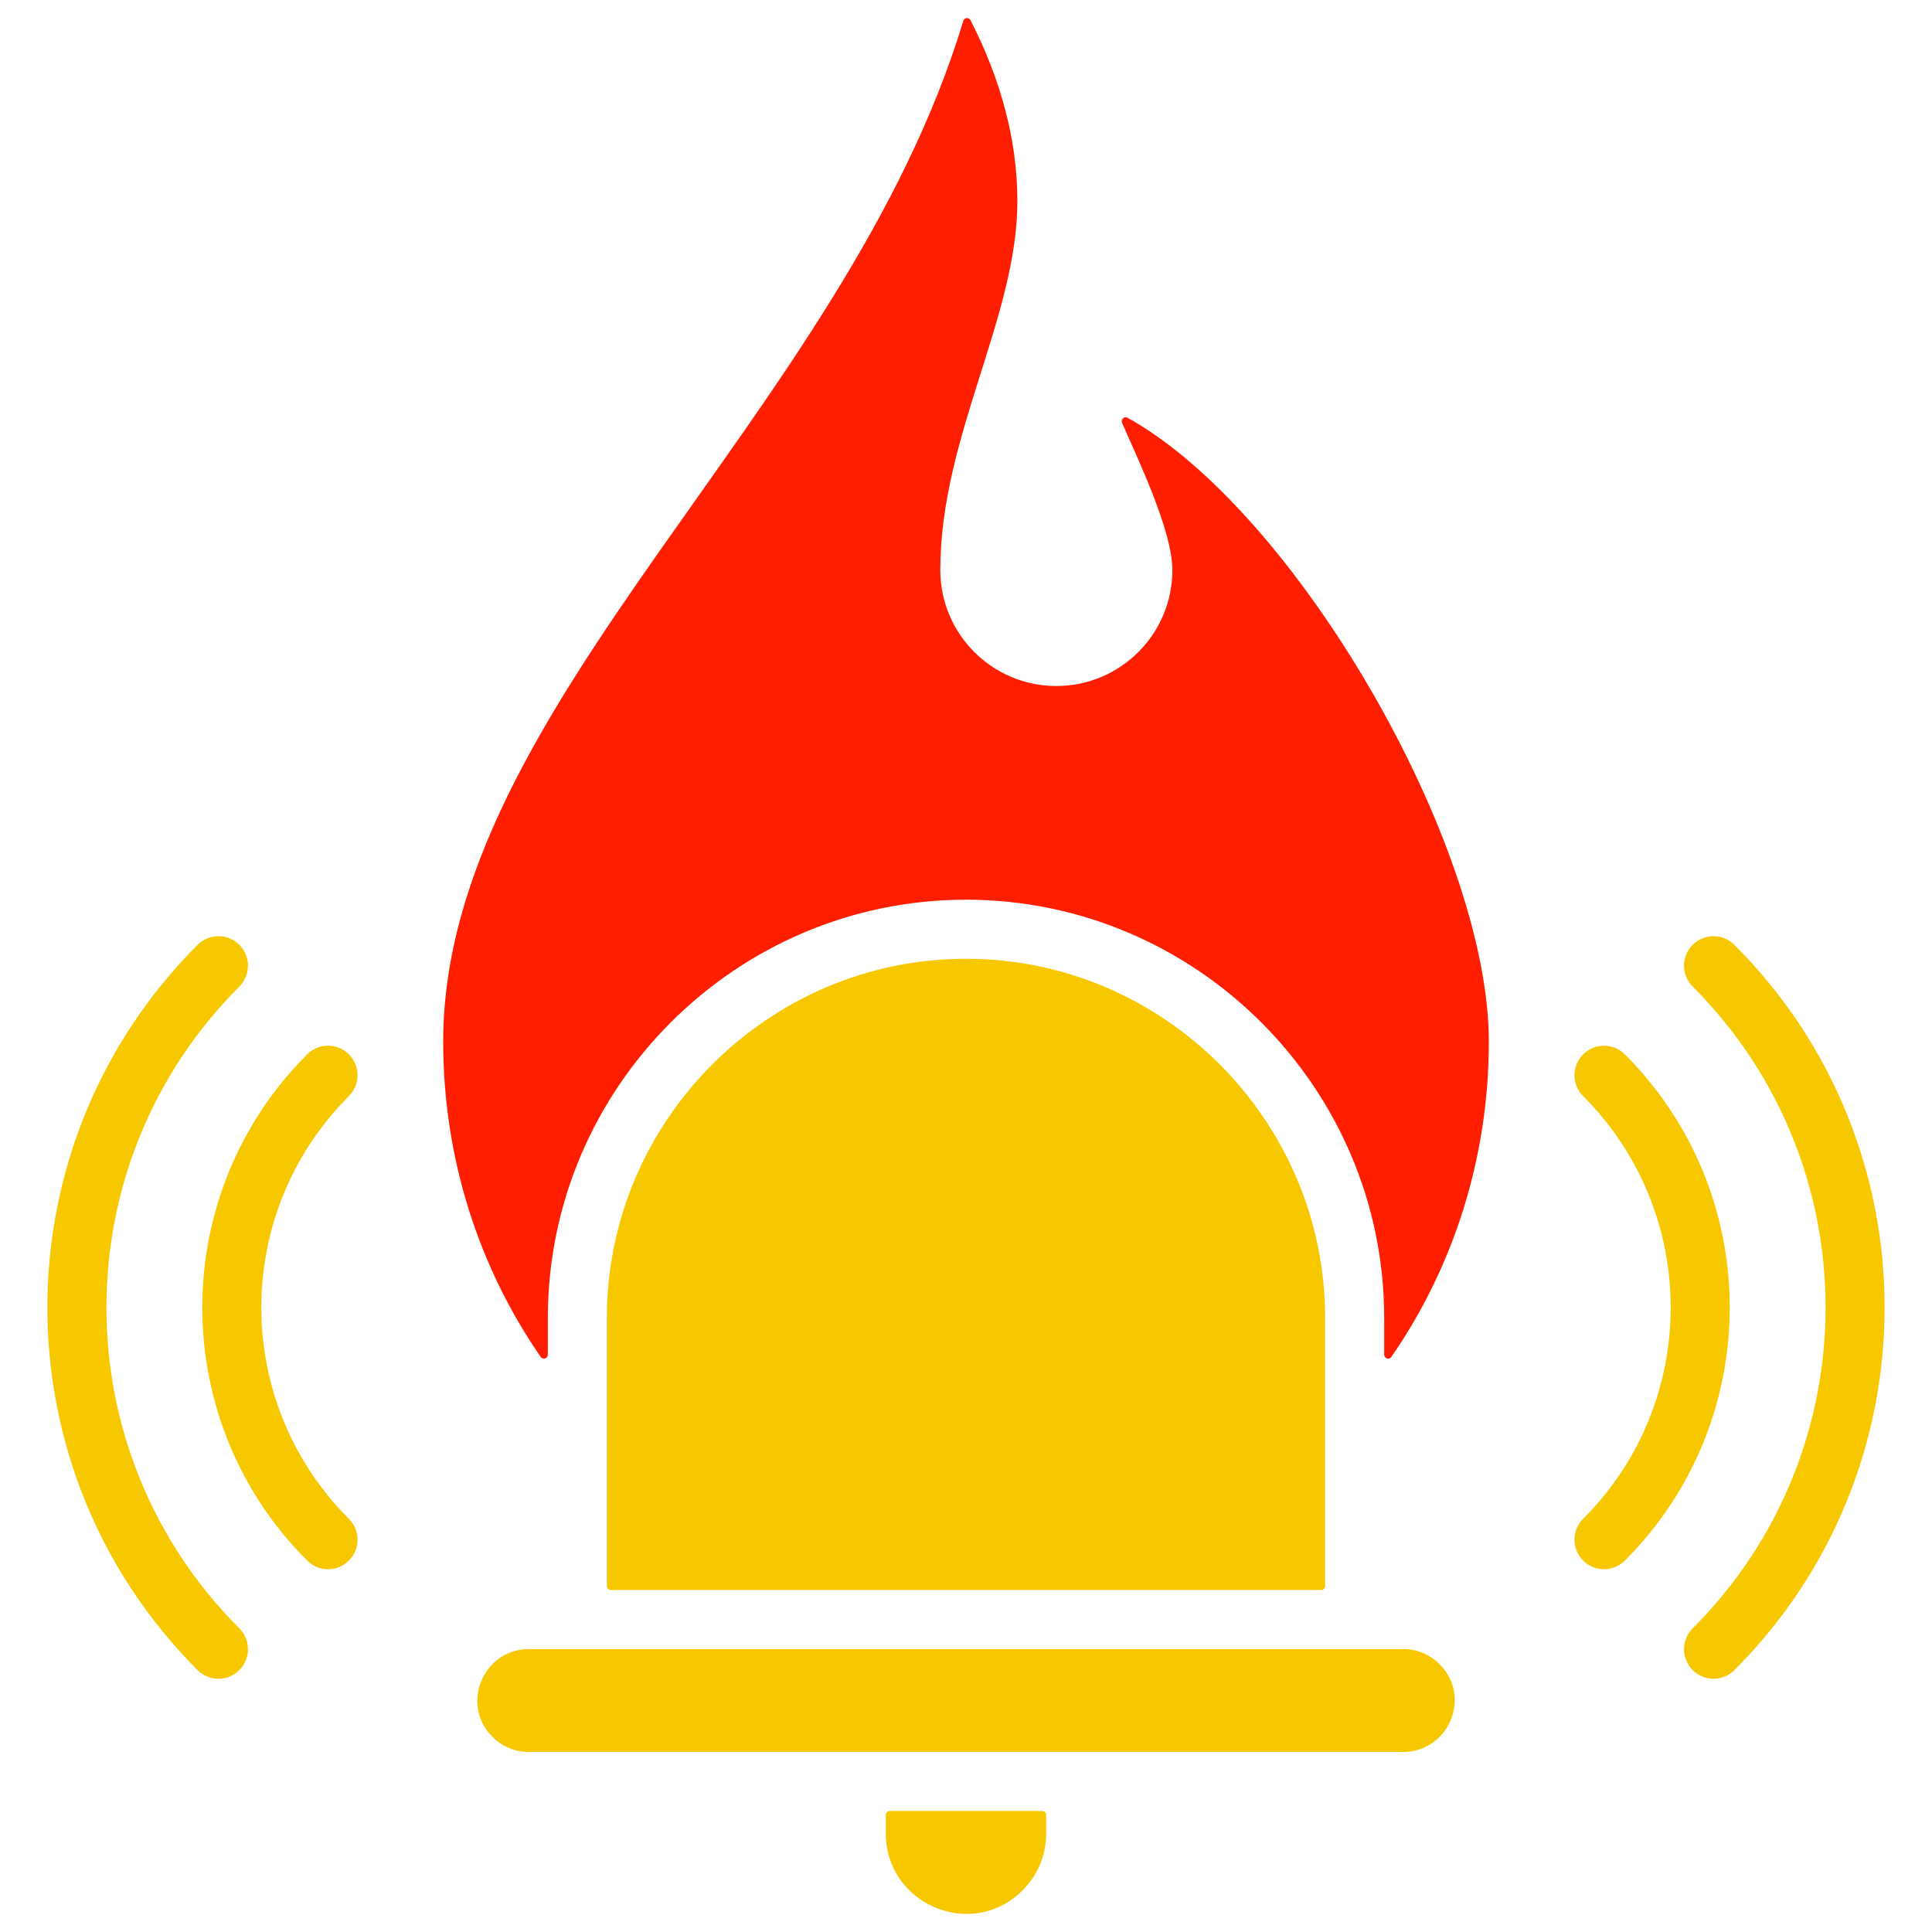 <?xml version="1.0" encoding="UTF-8"?> <svg xmlns="http://www.w3.org/2000/svg" id="Layer_1" data-name="Layer 1" viewBox="0 0 1000 1000"><defs><style> .cls-1 { fill: #f7c800; } .cls-1, .cls-2 { fill-rule: evenodd; stroke-width: 0px; } .cls-2 { fill: #ff1e00; } </style></defs><path class="cls-1" d="M158.97,545.74c5.97-5.97,15.64-5.97,21.61,0s5.97,15.64,0,21.61c-60.41,60.42-60.42,158.37,0,218.79,5.97,5.97,5.97,15.64,0,21.61-5.97,5.97-15.64,5.97-21.61,0-72.35-72.35-72.35-189.65,0-262h0Z"></path><path class="cls-1" d="M539.46,937.37h-78.91c-1.12,0-2.04.91-2.04,2.04v9.73c0,36.36,44.41,55.66,70.78,29.29,7.53-7.53,12.2-17.9,12.2-29.29v-9.73c0-1.12-.91-2.04-2.03-2.04Z"></path><path class="cls-1" d="M726.32,853.55h-452.63c-23.3,0-35.74,28.48-18.8,45.43,4.83,4.83,11.49,7.83,18.8,7.83h452.63c23.3,0,35.74-28.48,18.8-45.43-4.83-4.83-11.49-7.83-18.79-7.83h0Z"></path><path class="cls-1" d="M500,496.26c-102.21,0-185.89,83.68-185.89,185.89v138.8c0,1.12.91,2.04,2.04,2.04h367.7c1.12,0,2.04-.91,2.04-2.04v-138.8c0-102.21-83.68-185.89-185.89-185.89Z"></path><path class="cls-2" d="M498.58,10.8c.24-.81.92-1.37,1.77-1.44s1.61.35,2,1.1c15.74,30.87,24.18,62.01,24.24,93.47.11,60.04-39.89,122.11-39.89,191.09,0,33.17,26.89,60.06,60.06,60.06s60.06-26.89,60.06-60.06c0-20.2-17.74-57.1-26.06-76.18-.36-.82-.16-1.73.5-2.33.66-.6,1.57-.71,2.35-.28,86.94,48.14,187.01,220.72,187.01,322.94,0,60.86-18.69,117.2-50.45,163.17-.51.75-1.42,1.06-2.28.79-.87-.27-1.43-1.04-1.43-1.95v-19.05c0-119.08-97.37-216.45-216.45-216.45s-216.45,97.37-216.45,216.45v19.05c0,.91-.57,1.68-1.43,1.95-.86.27-1.77-.04-2.28-.79-31.75-45.97-50.45-102.31-50.45-163.17,0-174.12,208.15-325.9,269.19-528.38h0Z"></path><path class="cls-1" d="M876.12,510.66c-5.97-5.97-5.97-15.64,0-21.61,5.97-5.97,15.64-5.97,21.61,0,103.66,103.66,103.66,271.73,0,375.39-5.97,5.97-15.64,5.97-21.61,0-5.97-5.97-5.97-15.64,0-21.61,91.73-91.72,91.73-240.45,0-332.18h0Z"></path><path class="cls-1" d="M819.43,567.35c60.41,60.42,60.42,158.37,0,218.79-5.97,5.97-5.97,15.64,0,21.61,5.97,5.97,15.64,5.97,21.61,0,72.35-72.35,72.35-189.65,0-262-5.97-5.97-15.64-5.97-21.61,0-5.97,5.96-5.97,15.64,0,21.61Z"></path><path class="cls-1" d="M102.27,489.05c-103.66,103.66-103.66,271.73,0,375.39,5.97,5.97,15.64,5.97,21.61,0,5.97-5.97,5.97-15.64,0-21.61-91.73-91.73-91.73-240.45,0-332.18,5.97-5.97,5.97-15.64,0-21.61-5.97-5.96-15.64-5.96-21.61,0h0Z"></path></svg> 